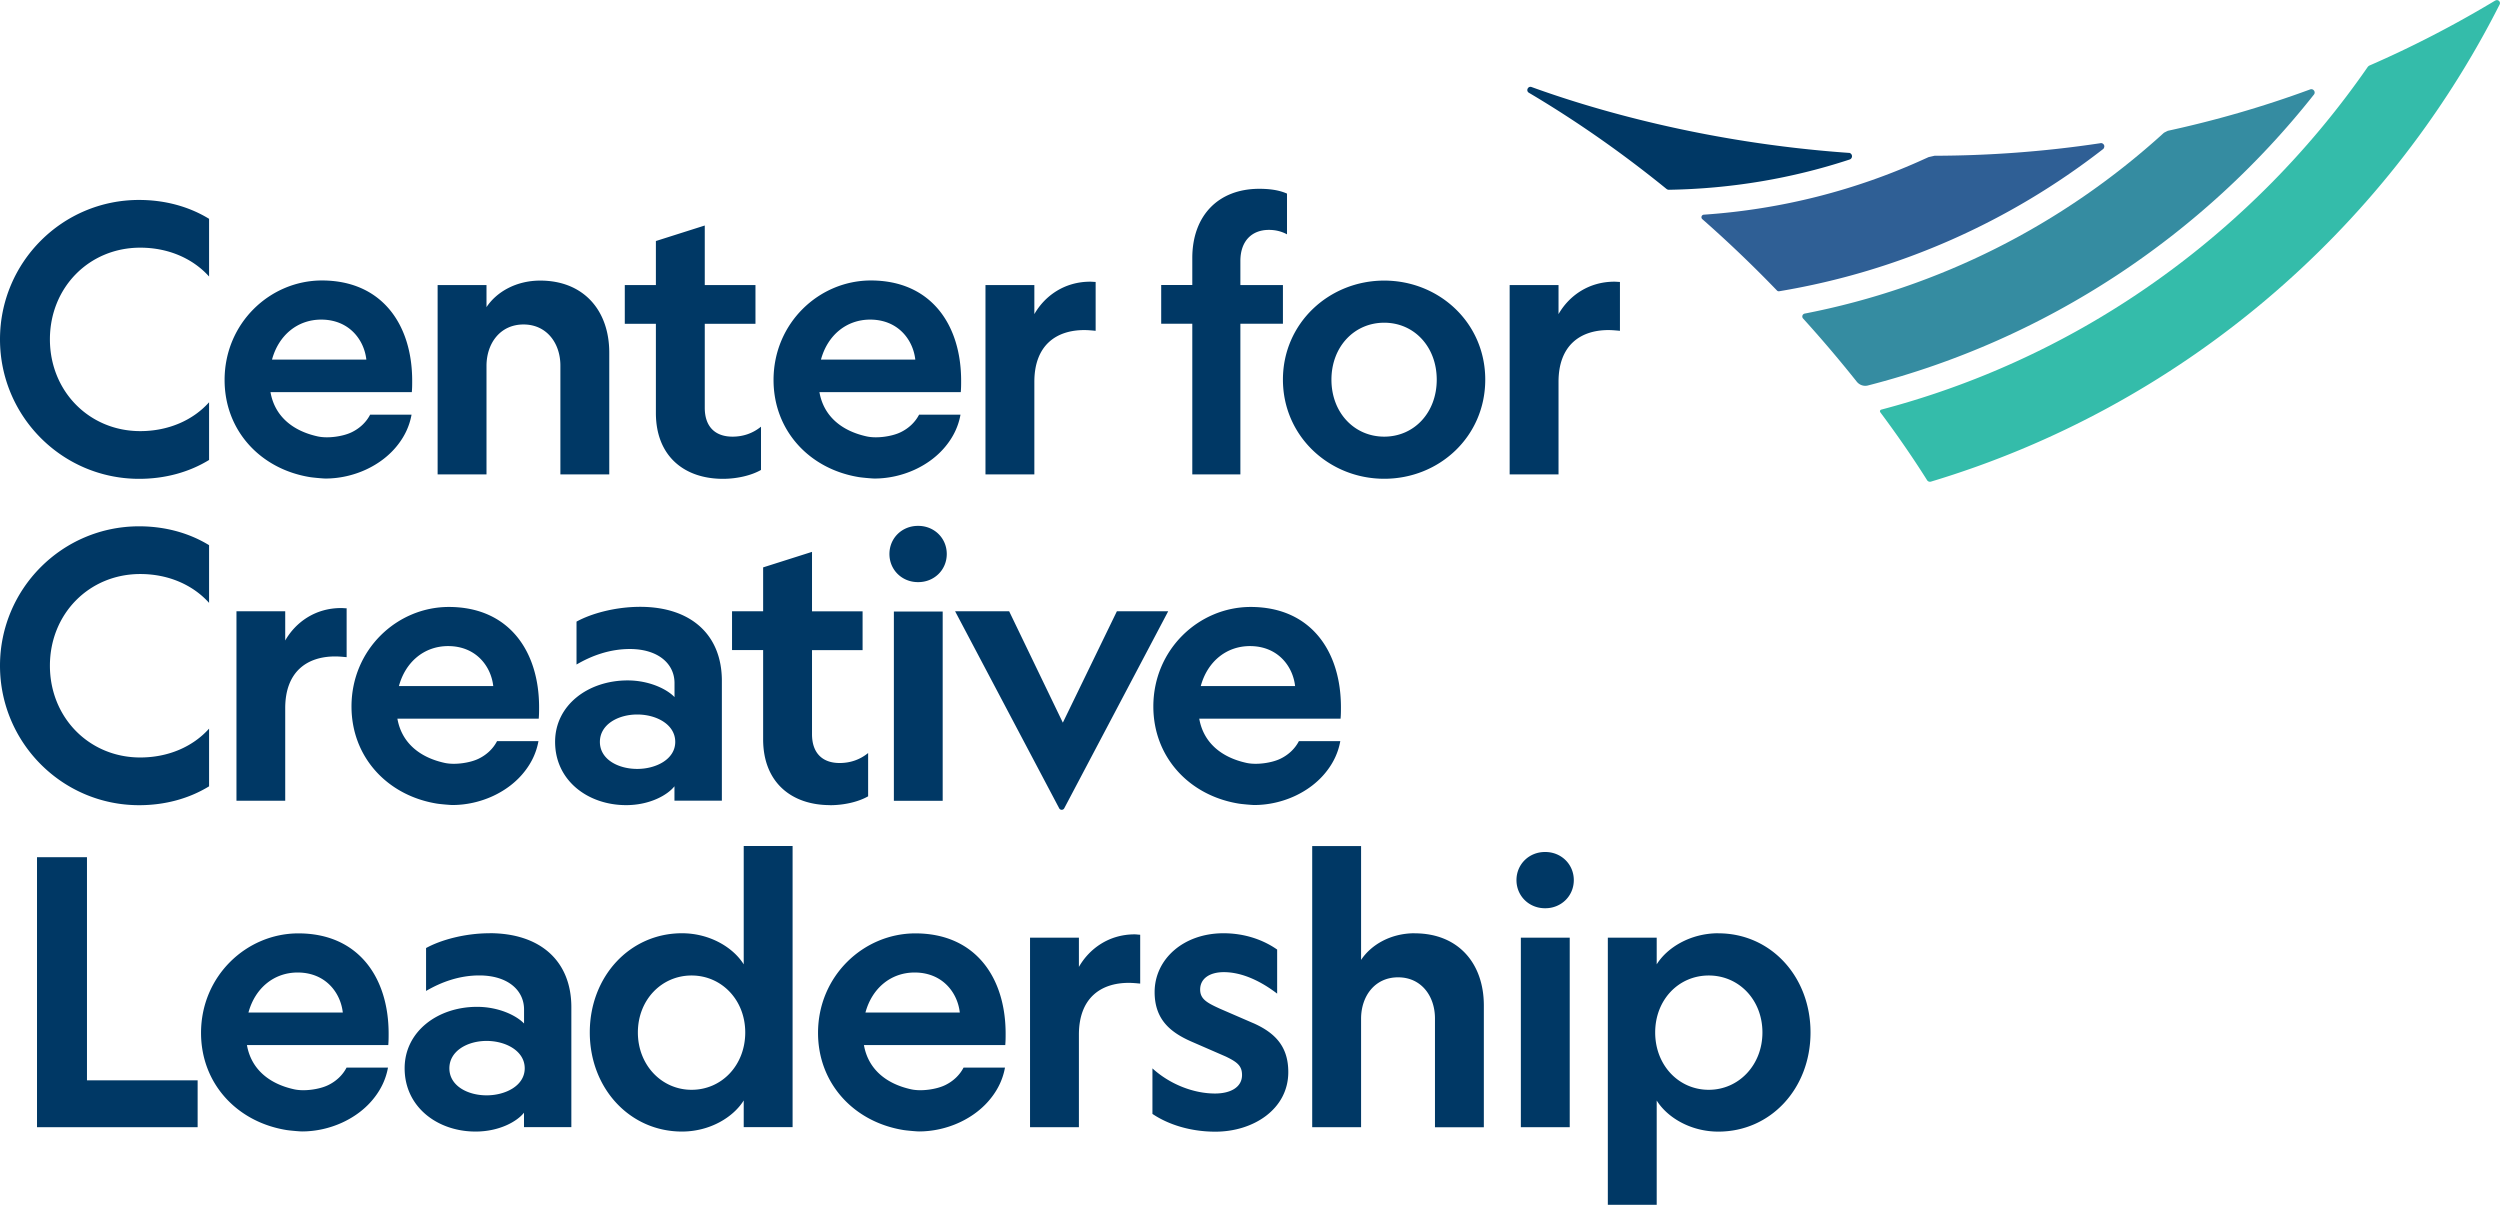 <svg xmlns="http://www.w3.org/2000/svg" id="Layer_1" viewBox="0 0 410.74 197.94"><defs><style>.cls-3{fill:#003865}</style></defs><path d="M380.16 15.55c-18.28 23.13-43.87 40.24-73.26 47.78-.68.18-1.4-.07-1.84-.62-2.57-3.23-5.51-6.73-8.82-10.38a.487.487 0 0 1 .27-.81c21.93-4.26 42.24-14.43 59.02-29.71.21-.11.41-.21.63-.32 7.64-1.66 15.47-3.88 23.39-6.8.52-.19.96.42.62.85" style="fill:#358ca1"></path><path d="M409.99.07c-6.9 4.15-13.8 7.69-20.66 10.68-.14.06-.26.16-.35.29a142.891 142.891 0 0 1-16.39 19.63c-17.87 17.87-39.7 30.36-63.51 36.63a.28.28 0 0 0-.15.44c3.52 4.72 6.08 8.6 7.68 11.15.13.21.39.31.63.24 40.79-12.26 74.53-40.98 93.44-78.4.22-.44-.27-.89-.69-.64" style="fill:#34bcaa"></path><path d="M345.72 24.08c0 .15-.06.28-.15.38-.05.04-.1.08-.14.11-15.21 11.8-33.34 19.99-53.11 23.28a.413.413 0 0 1-.37-.12c-3.7-3.84-7.79-7.79-12.26-11.72a.42.42 0 0 1 .25-.74c12.72-.87 24.99-4 36.35-9.2.18-.08.37-.16.55-.25.34-.08.66-.15 1-.23 8.62-.02 17.72-.63 27.16-2.05l.17-.03h.01c.31 0 .56.26.56.57" style="fill:#2f5f95"></path><path d="M303.85 25.12c-.07 0-.14-.01-.2-.01-23.71-1.68-42.38-7.31-52.02-10.81-.59-.21-.98.62-.44.94 8.31 4.92 15.85 10.31 22.61 15.8.11.09.25.14.39.14 10.32-.17 20.26-1.88 29.6-4.94.06-.02.11-.04.17-.06a.568.568 0 0 0-.11-1.06M195.89 77.94h7.9V53.19h6.99v-6.36h-6.99v-3.95c0-3.28 1.88-5.11 4.68-5.11 1.09 0 2.07.24 2.98.73v-6.69c-1.22-.55-2.74-.79-4.56-.79-6.75 0-11 4.44-11 11.37v4.44h-5.11v6.36h5.11v24.75ZM227.42 46.1c-9.04 0-16.64 6.97-16.64 16.27s7.6 16.29 16.64 16.29 16.6-6.93 16.6-16.29-7.6-16.27-16.6-16.27Zm0 25.64c-4.92 0-8.67-3.95-8.67-9.36s3.75-9.36 8.67-9.36 8.63 3.95 8.63 9.36-3.71 9.36-8.63 9.36ZM256.06 62.74c0-6.02 3.59-8.51 8.21-8.51.61 0 1.22.06 1.88.12v-8.03c-.3 0-.61-.04-.91-.04-4.26 0-7.48 2.35-9.18 5.33v-4.78h-8.03v31.11h8.03v-15.2ZM22.86 78.67c4.26 0 8.21-1.09 11.49-3.1v-9.48c-2.61 2.92-6.63 4.74-11.31 4.74-8.39 0-14.84-6.57-14.84-15.08s6.44-15.06 14.84-15.06c4.68 0 8.69 1.82 11.31 4.74v-9.48c-3.28-2.01-7.24-3.1-11.49-3.1C10.21 32.84 0 43.12 0 55.75s10.21 22.92 22.86 22.92ZM79.93 60.12c0-3.71 2.25-6.81 6.08-6.81s6.06 3.1 6.06 6.75v17.88h8.03v-20c0-6.93-4.2-11.84-11.35-11.84-3.95 0-7.17 1.86-8.82 4.36v-3.63H71.9v31.11h8.03V60.13ZM107.76 67.85c0 7.11 4.68 10.82 11.01 10.82 2.31 0 4.68-.55 6.26-1.46V70.1c-1.34 1.09-2.92 1.64-4.68 1.64-2.86 0-4.56-1.64-4.56-4.74V53.2h8.33v-6.36h-8.33v-9.79l-8.03 2.55v7.24h-5.11v6.36h5.11v14.65ZM169.94 62.74c0-6.02 3.59-8.51 8.21-8.51.61 0 1.22.06 1.86.12v-8.03c-.28 0-.59-.04-.89-.04-4.26 0-7.48 2.35-9.18 5.33v-4.78h-8.03v31.11h8.03v-15.2ZM67.62 68.13h-6.81c-.63 1.22-1.68 2.23-3.02 2.88-1.36.67-3.85 1.07-5.59.69-4.15-.91-7.07-3.34-7.76-7.27h23.22c.06-.67.06-1.28.06-1.88 0-9.24-4.98-16.47-14.83-16.47-8.51 0-15.99 6.99-15.99 16.35 0 8.29 5.86 14.61 13.98 15.95.43.08 2.17.24 2.61.24 4.52 0 9.2-2.05 11.91-5.59 1.09-1.4 1.88-3.04 2.21-4.88ZM52.77 52.51c4.56 0 7.05 3.28 7.42 6.57h-15.5c1.09-4.01 4.19-6.57 8.08-6.57ZM157.81 68.13H151c-.63 1.22-1.68 2.23-3.02 2.88-1.36.67-3.85 1.07-5.59.69-4.15-.91-7.07-3.34-7.76-7.27h23.22c.06-.67.06-1.28.06-1.88 0-9.24-4.98-16.47-14.83-16.47-8.51 0-15.99 6.99-15.99 16.35 0 8.29 5.86 14.61 13.98 15.95.43.08 2.17.24 2.61.24 4.52 0 9.2-2.05 11.91-5.59 1.09-1.4 1.88-3.04 2.21-4.88Zm-14.85-15.62c4.56 0 7.05 3.28 7.42 6.57h-15.5c1.09-4.01 4.19-6.57 8.08-6.57ZM22.86 132.29c4.26 0 8.21-1.09 11.49-3.1v-9.48c-2.61 2.92-6.63 4.74-11.31 4.74-8.39 0-14.84-6.57-14.84-15.08s6.44-15.06 14.84-15.06c4.68 0 8.69 1.82 11.31 4.74v-9.48c-3.28-2.01-7.24-3.1-11.49-3.1C10.21 86.47 0 96.75 0 109.37s10.21 22.92 22.86 22.92ZM38.85 100.43v31.13h8.01v-15.2c0-6.02 3.59-8.51 8.21-8.51.61 0 1.22.06 1.88.12v-8.03c-.3 0-.61-.04-.91-.04-4.26 0-7.48 2.35-9.18 5.33v-4.8h-8.01ZM118.6 131.56v-19.7c0-7.6-5.11-12.16-13.42-12.16-4.07 0-8.03 1.09-10.46 2.43v7.05c2.49-1.46 5.47-2.55 8.76-2.55 4.66 0 7.34 2.43 7.34 5.59v2.31c-1.28-1.34-4.2-2.74-7.7-2.74-6.51 0-11.92 4.07-11.92 10.09 0 6.38 5.41 10.4 11.67 10.4 3.87 0 6.79-1.64 7.94-3.1v2.37h7.78Zm-13.9-5.23c-3.16 0-6.14-1.58-6.14-4.44s2.98-4.5 6.14-4.5 6.24 1.64 6.24 4.5-3.16 4.44-6.24 4.44ZM136.39 132.29c2.29 0 4.66-.55 6.24-1.46v-7.11c-1.34 1.09-2.92 1.64-4.68 1.64-2.84 0-4.54-1.64-4.54-4.74v-13.8h8.31v-6.38h-8.31v-9.77l-8.03 2.55v7.21h-5.11v6.38h5.11v14.65c0 7.11 4.68 10.82 11 10.82ZM165.8 100.43h-8.88l17.1 32.37c.18.33.65.33.83 0l17.08-32.37h-8.43l-8.88 18.3-8.82-18.3ZM88.47 121.77h-6.81c-.63 1.22-1.68 2.23-3.02 2.88-1.36.67-3.85 1.07-5.59.69-4.15-.91-7.07-3.34-7.76-7.27h23.22c.06-.67.06-1.28.06-1.88 0-9.24-4.98-16.47-14.83-16.47-8.51 0-15.99 6.99-15.99 16.35 0 8.29 5.86 14.61 13.98 15.95.43.08 2.17.24 2.61.24 4.52 0 9.2-2.05 11.91-5.59 1.09-1.4 1.88-3.04 2.21-4.88Zm-14.85-15.62c4.56 0 7.05 3.28 7.42 6.57h-15.5c1.09-4.01 4.19-6.57 8.08-6.57ZM220.21 121.77h-6.81c-.63 1.22-1.68 2.23-3.02 2.88-1.36.67-3.85 1.07-5.59.69-4.15-.91-7.07-3.34-7.76-7.27h23.22c.06-.67.06-1.28.06-1.88 0-9.24-4.98-16.47-14.83-16.47-8.51 0-15.99 6.99-15.99 16.35 0 8.29 5.86 14.61 13.98 15.95.43.08 2.17.24 2.61.24 4.52 0 9.2-2.05 11.91-5.59 1.09-1.4 1.88-3.04 2.21-4.88Zm-14.85-15.62c4.56 0 7.05 3.28 7.42 6.57h-15.5c1.09-4.01 4.19-6.57 8.08-6.57ZM14.29 140.83H6.08v44.36h26.39v-7.7H14.29v-36.66zM80.44 153.33c-4.05 0-8.01 1.09-10.44 2.43v7.05c2.49-1.46 5.47-2.55 8.74-2.55 4.68 0 7.36 2.43 7.36 5.59v2.31c-1.28-1.34-4.2-2.74-7.72-2.74-6.49 0-11.9 4.07-11.9 10.09 0 6.38 5.41 10.4 11.65 10.4 3.89 0 6.81-1.64 7.96-3.1v2.37h7.78v-19.7c0-7.6-5.11-12.16-13.44-12.16Zm-.49 26.63c-3.14 0-6.12-1.58-6.12-4.44s2.98-4.5 6.12-4.5 6.26 1.64 6.26 4.5-3.16 4.44-6.26 4.44ZM122.19 158.44c-1.7-2.74-5.53-5.11-10.15-5.11-8.57 0-15.14 7.11-15.14 16.29s6.57 16.29 15.14 16.29c4.62 0 8.45-2.37 10.15-5.11v4.38h8.03v-46.19h-8.03v19.44Zm-8.57 20.61c-4.92 0-8.82-4.07-8.82-9.42s3.89-9.36 8.82-9.36 8.82 4.01 8.82 9.36-3.83 9.42-8.82 9.42ZM177.26 158.86v-4.8h-8.03v31.13h8.03v-15.2c0-6.02 3.59-8.51 8.19-8.51.61 0 1.22.06 1.88.12v-8.03c-.3 0-.61-.06-.91-.06-4.24 0-7.46 2.37-9.16 5.35ZM205.93 168.11l-5.47-2.37c-2.13-.97-3.28-1.58-3.28-3.16 0-1.82 1.58-2.86 3.89-2.86 3.04 0 6.14 1.52 8.76 3.53v-7.24c-2.25-1.58-5.29-2.68-8.82-2.68-6.57 0-11.31 4.26-11.31 9.67 0 4.56 2.68 6.63 5.96 8.09l5.72 2.49c1.88.91 2.68 1.52 2.68 3.04 0 2.01-1.88 3.04-4.44 3.04-3.53 0-7.42-1.52-10.28-4.13v7.48c2.61 1.76 6.26 2.92 10.34 2.92 6.26 0 11.98-3.71 11.98-9.79 0-4.07-2.01-6.38-5.72-8.03ZM232.42 153.33c-3.93 0-7.15 1.89-8.8 4.38V139h-8.03v46.19h8.03v-17.81c0-3.71 2.25-6.81 6.08-6.81s6.06 3.1 6.06 6.75v17.88h8.03v-20c0-6.93-4.2-11.86-11.37-11.86ZM253.89 139.98h-.06c-2.61 0-4.68 2.01-4.68 4.62s2.07 4.62 4.68 4.62h.06c2.61 0 4.68-2.01 4.68-4.62s-2.07-4.62-4.68-4.62ZM249.87 154.06h8.03v31.13h-8.03zM282.32 153.33c-4.62 0-8.43 2.37-10.13 5.11v-4.38h-8.03v43.88h8.03v-17.13c1.7 2.74 5.51 5.11 10.13 5.11 8.57 0 15.14-7.05 15.14-16.29s-6.57-16.29-15.14-16.29Zm-1.58 25.72c-4.97 0-8.8-4.07-8.8-9.42s3.83-9.36 8.8-9.36 8.82 4.01 8.82 9.36-3.89 9.42-8.82 9.42ZM63.75 175.4h-6.81c-.63 1.22-1.68 2.23-3.02 2.88-1.36.67-3.85 1.07-5.59.69-4.15-.91-7.07-3.34-7.76-7.27h23.22c.06-.67.06-1.28.06-1.88 0-9.24-4.98-16.47-14.83-16.47-8.51 0-15.99 6.99-15.99 16.35 0 8.29 5.86 14.61 13.98 15.95.43.08 2.17.24 2.61.24 4.52 0 9.2-2.05 11.91-5.59 1.09-1.4 1.88-3.04 2.21-4.88ZM48.9 159.78c4.56 0 7.05 3.28 7.42 6.57h-15.5c1.09-4.01 4.19-6.57 8.08-6.57ZM165.12 175.4h-6.81c-.63 1.22-1.68 2.23-3.02 2.88-1.36.67-3.85 1.07-5.59.69-4.15-.91-7.07-3.34-7.76-7.27h23.22c.06-.67.06-1.28.06-1.88 0-9.24-4.98-16.47-14.83-16.47-8.51 0-15.99 6.99-15.99 16.35 0 8.29 5.86 14.61 13.98 15.95.43.08 2.17.24 2.61.24 4.52 0 9.2-2.05 11.91-5.59 1.09-1.4 1.88-3.04 2.21-4.88Zm-14.85-15.62c4.56 0 7.05 3.28 7.42 6.57h-15.5c1.09-4.01 4.19-6.57 8.08-6.57ZM146.86 100.47h8.02v31.1h-8.02zM150.87 86.4h-.06c-2.61 0-4.68 2-4.68 4.62s2.07 4.62 4.68 4.62h.06c2.61 0 4.68-2 4.68-4.62s-2.07-4.62-4.68-4.62Z" class="cls-3"></path></svg>